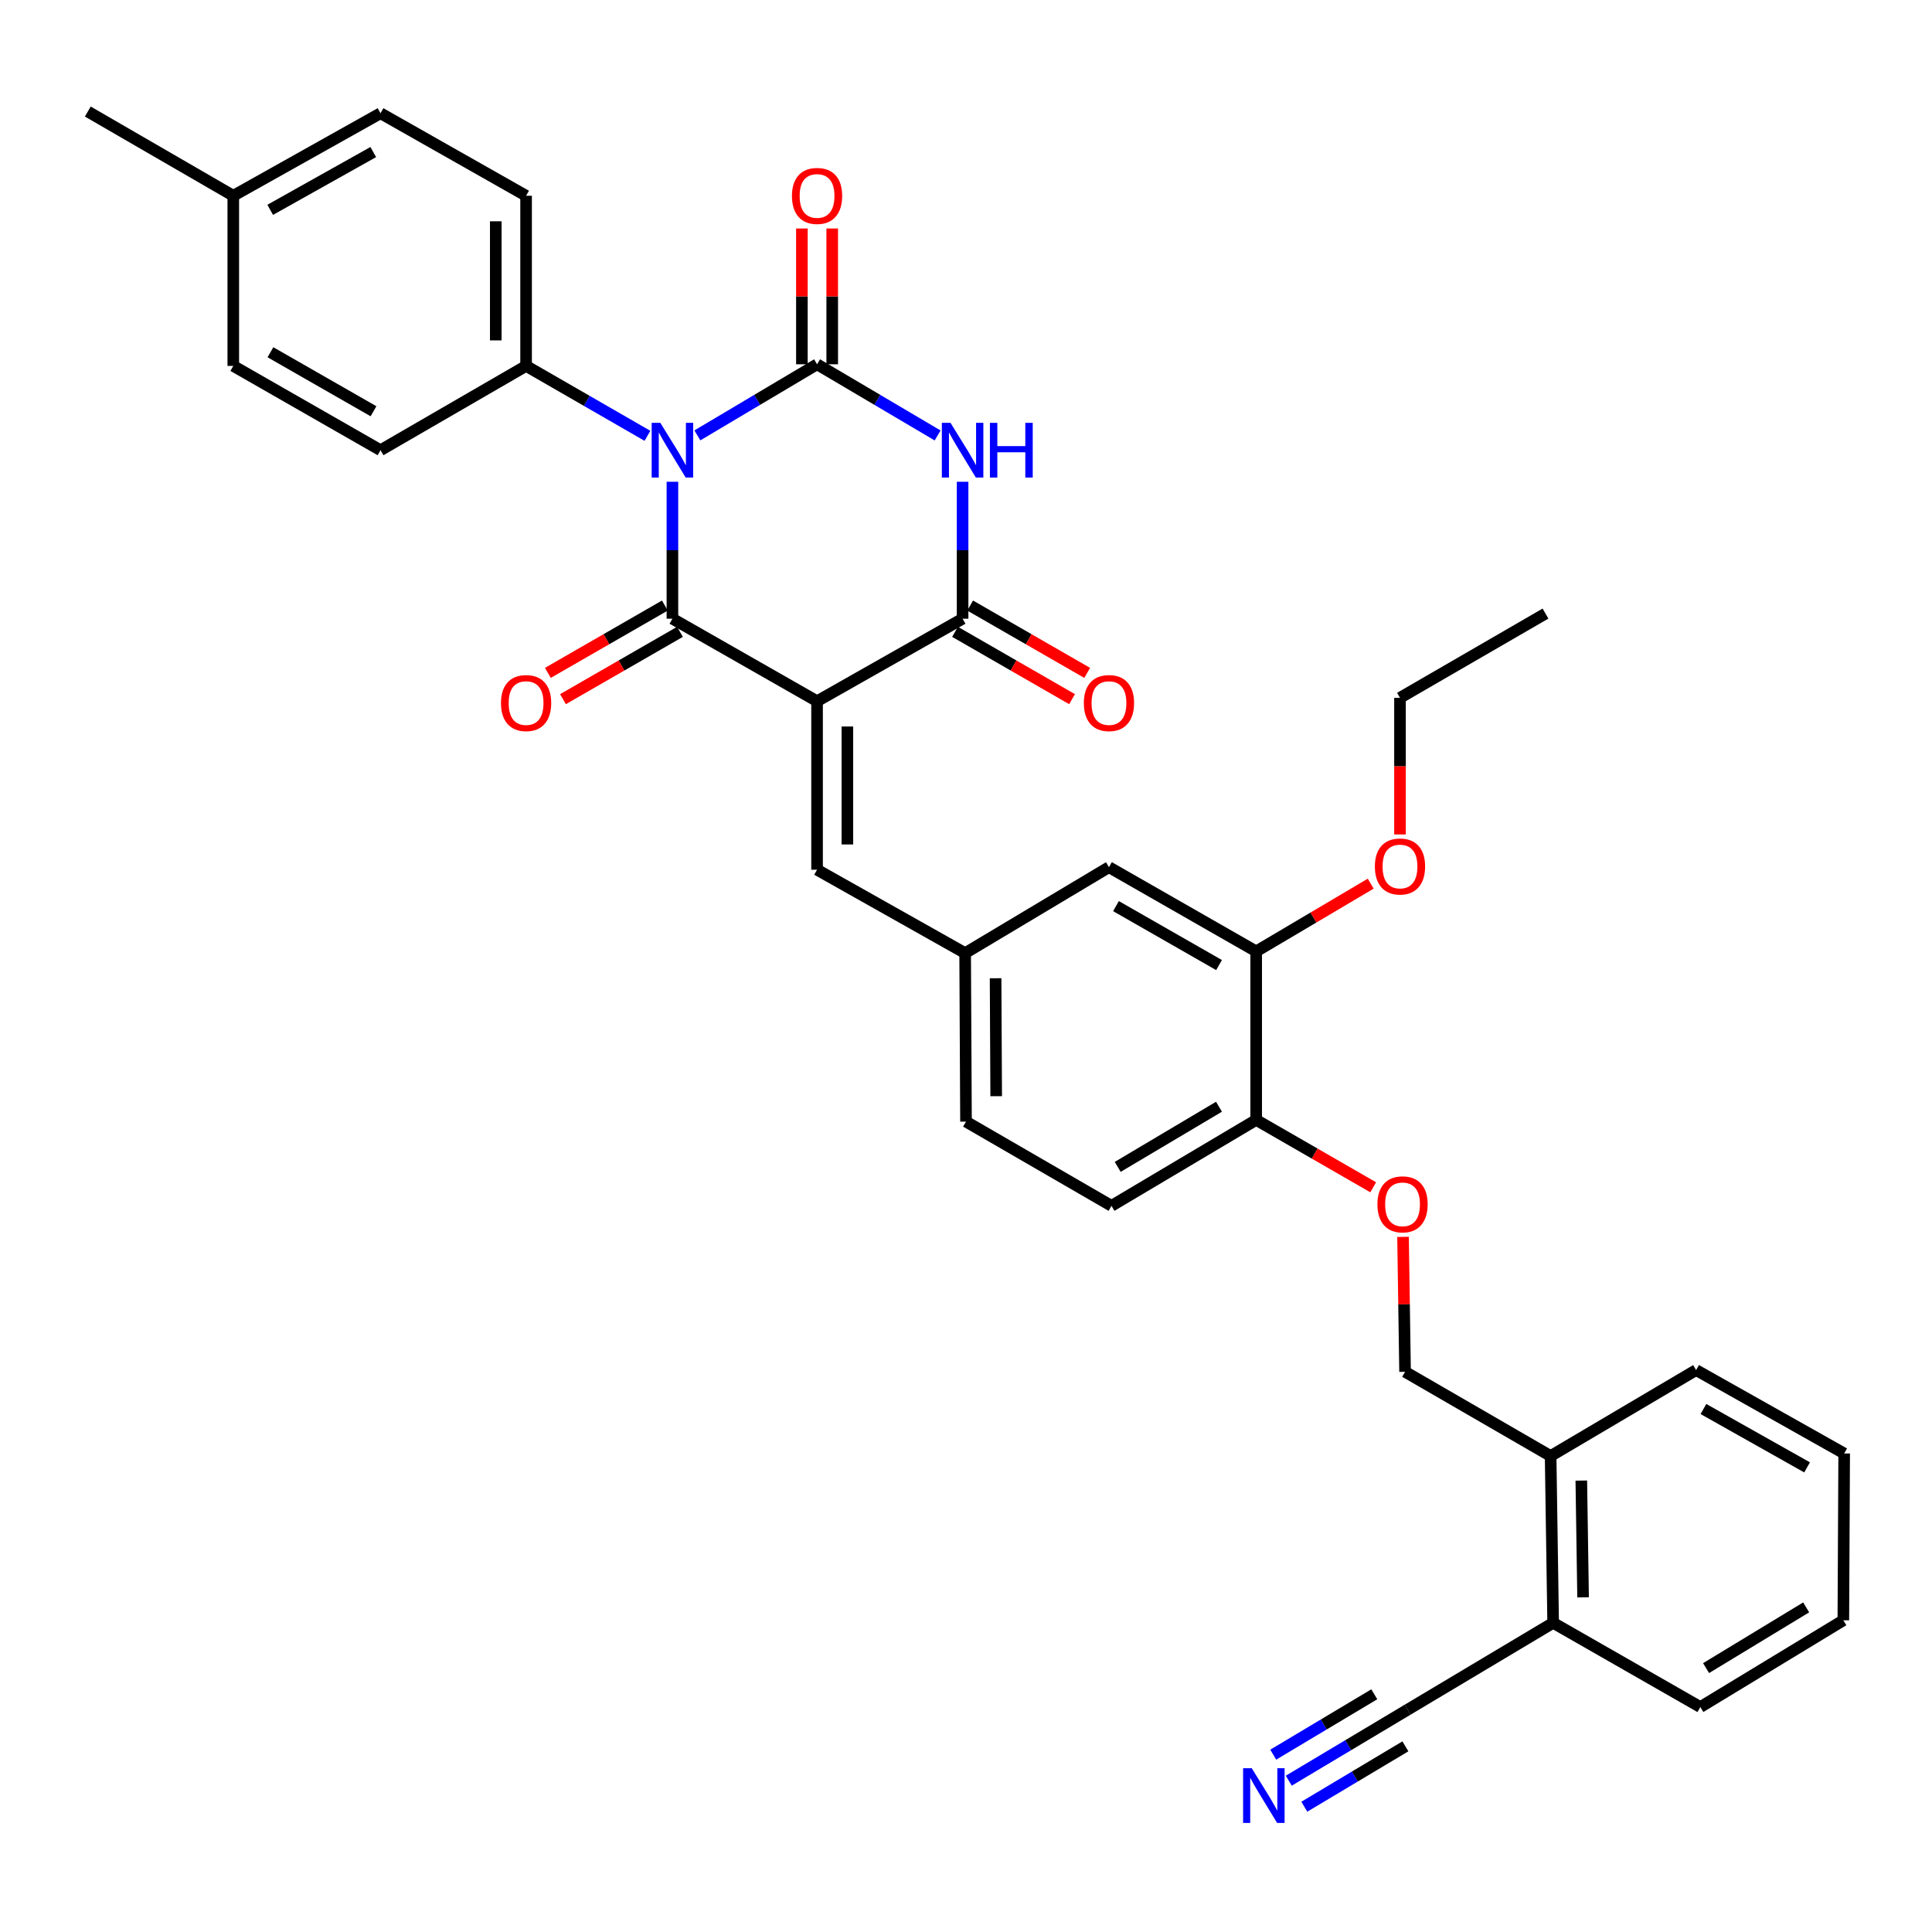 <?xml version='1.0' encoding='iso-8859-1'?>
<svg version='1.1' baseProfile='full'
              xmlns='http://www.w3.org/2000/svg'
                      xmlns:rdkit='http://www.rdkit.org/xml'
                      xmlns:xlink='http://www.w3.org/1999/xlink'
                  xml:space='preserve'
width='1000px' height='1000px' viewBox='0 0 1000 1000'>
<!-- END OF HEADER -->
<rect style='opacity:1.0;fill:#FFFFFF;stroke:none' width='1000' height='1000' x='0' y='0'> </rect>
<path class='bond-1' d='M 348.043,249.365 L 348.043,284.801' style='fill:none;fill-rule:evenodd;stroke:#0000FF;stroke-width:6px;stroke-linecap:butt;stroke-linejoin:miter;stroke-opacity:1' />
<path class='bond-1' d='M 348.043,284.801 L 348.043,320.237' style='fill:none;fill-rule:evenodd;stroke:#000000;stroke-width:6px;stroke-linecap:butt;stroke-linejoin:miter;stroke-opacity:1' />
<path class='bond-2' d='M 360.96,225.352 L 391.935,206.952' style='fill:none;fill-rule:evenodd;stroke:#0000FF;stroke-width:6px;stroke-linecap:butt;stroke-linejoin:miter;stroke-opacity:1' />
<path class='bond-2' d='M 391.935,206.952 L 422.91,188.551' style='fill:none;fill-rule:evenodd;stroke:#000000;stroke-width:6px;stroke-linecap:butt;stroke-linejoin:miter;stroke-opacity:1' />
<path class='bond-6' d='M 335.118,225.58 L 303.711,207.488' style='fill:none;fill-rule:evenodd;stroke:#0000FF;stroke-width:6px;stroke-linecap:butt;stroke-linejoin:miter;stroke-opacity:1' />
<path class='bond-6' d='M 303.711,207.488 L 272.304,189.397' style='fill:none;fill-rule:evenodd;stroke:#000000;stroke-width:6px;stroke-linecap:butt;stroke-linejoin:miter;stroke-opacity:1' />
<path class='bond-0' d='M 422.91,362.95 L 348.043,320.237' style='fill:none;fill-rule:evenodd;stroke:#000000;stroke-width:6px;stroke-linecap:butt;stroke-linejoin:miter;stroke-opacity:1' />
<path class='bond-5' d='M 422.91,362.95 L 422.91,450.171' style='fill:none;fill-rule:evenodd;stroke:#000000;stroke-width:6px;stroke-linecap:butt;stroke-linejoin:miter;stroke-opacity:1' />
<path class='bond-5' d='M 438.603,376.033 L 438.603,437.088' style='fill:none;fill-rule:evenodd;stroke:#000000;stroke-width:6px;stroke-linecap:butt;stroke-linejoin:miter;stroke-opacity:1' />
<path class='bond-35' d='M 422.91,362.95 L 498.239,320.237' style='fill:none;fill-rule:evenodd;stroke:#000000;stroke-width:6px;stroke-linecap:butt;stroke-linejoin:miter;stroke-opacity:1' />
<path class='bond-10' d='M 344.129,313.436 L 313.852,330.859' style='fill:none;fill-rule:evenodd;stroke:#000000;stroke-width:6px;stroke-linecap:butt;stroke-linejoin:miter;stroke-opacity:1' />
<path class='bond-10' d='M 313.852,330.859 L 283.575,348.283' style='fill:none;fill-rule:evenodd;stroke:#FF0000;stroke-width:6px;stroke-linecap:butt;stroke-linejoin:miter;stroke-opacity:1' />
<path class='bond-10' d='M 351.957,327.038 L 321.68,344.462' style='fill:none;fill-rule:evenodd;stroke:#000000;stroke-width:6px;stroke-linecap:butt;stroke-linejoin:miter;stroke-opacity:1' />
<path class='bond-10' d='M 321.68,344.462 L 291.403,361.885' style='fill:none;fill-rule:evenodd;stroke:#FF0000;stroke-width:6px;stroke-linecap:butt;stroke-linejoin:miter;stroke-opacity:1' />
<path class='bond-3' d='M 422.91,188.551 L 454.111,206.972' style='fill:none;fill-rule:evenodd;stroke:#000000;stroke-width:6px;stroke-linecap:butt;stroke-linejoin:miter;stroke-opacity:1' />
<path class='bond-3' d='M 454.111,206.972 L 485.312,225.393' style='fill:none;fill-rule:evenodd;stroke:#0000FF;stroke-width:6px;stroke-linecap:butt;stroke-linejoin:miter;stroke-opacity:1' />
<path class='bond-9' d='M 430.757,188.551 L 430.757,153.411' style='fill:none;fill-rule:evenodd;stroke:#000000;stroke-width:6px;stroke-linecap:butt;stroke-linejoin:miter;stroke-opacity:1' />
<path class='bond-9' d='M 430.757,153.411 L 430.757,118.271' style='fill:none;fill-rule:evenodd;stroke:#FF0000;stroke-width:6px;stroke-linecap:butt;stroke-linejoin:miter;stroke-opacity:1' />
<path class='bond-9' d='M 415.063,188.551 L 415.063,153.411' style='fill:none;fill-rule:evenodd;stroke:#000000;stroke-width:6px;stroke-linecap:butt;stroke-linejoin:miter;stroke-opacity:1' />
<path class='bond-9' d='M 415.063,153.411 L 415.063,118.271' style='fill:none;fill-rule:evenodd;stroke:#FF0000;stroke-width:6px;stroke-linecap:butt;stroke-linejoin:miter;stroke-opacity:1' />
<path class='bond-4' d='M 498.239,249.365 L 498.239,284.801' style='fill:none;fill-rule:evenodd;stroke:#0000FF;stroke-width:6px;stroke-linecap:butt;stroke-linejoin:miter;stroke-opacity:1' />
<path class='bond-4' d='M 498.239,284.801 L 498.239,320.237' style='fill:none;fill-rule:evenodd;stroke:#000000;stroke-width:6px;stroke-linecap:butt;stroke-linejoin:miter;stroke-opacity:1' />
<path class='bond-12' d='M 494.326,327.039 L 524.611,344.463' style='fill:none;fill-rule:evenodd;stroke:#000000;stroke-width:6px;stroke-linecap:butt;stroke-linejoin:miter;stroke-opacity:1' />
<path class='bond-12' d='M 524.611,344.463 L 554.897,361.887' style='fill:none;fill-rule:evenodd;stroke:#FF0000;stroke-width:6px;stroke-linecap:butt;stroke-linejoin:miter;stroke-opacity:1' />
<path class='bond-12' d='M 502.152,313.436 L 532.437,330.86' style='fill:none;fill-rule:evenodd;stroke:#000000;stroke-width:6px;stroke-linecap:butt;stroke-linejoin:miter;stroke-opacity:1' />
<path class='bond-12' d='M 532.437,330.86 L 562.723,348.284' style='fill:none;fill-rule:evenodd;stroke:#FF0000;stroke-width:6px;stroke-linecap:butt;stroke-linejoin:miter;stroke-opacity:1' />
<path class='bond-13' d='M 422.91,450.171 L 499.555,493.337' style='fill:none;fill-rule:evenodd;stroke:#000000;stroke-width:6px;stroke-linecap:butt;stroke-linejoin:miter;stroke-opacity:1' />
<path class='bond-20' d='M 272.304,189.397 L 272.304,101.33' style='fill:none;fill-rule:evenodd;stroke:#000000;stroke-width:6px;stroke-linecap:butt;stroke-linejoin:miter;stroke-opacity:1' />
<path class='bond-20' d='M 256.611,176.187 L 256.611,114.54' style='fill:none;fill-rule:evenodd;stroke:#000000;stroke-width:6px;stroke-linecap:butt;stroke-linejoin:miter;stroke-opacity:1' />
<path class='bond-21' d='M 272.304,189.397 L 196.958,233.025' style='fill:none;fill-rule:evenodd;stroke:#000000;stroke-width:6px;stroke-linecap:butt;stroke-linejoin:miter;stroke-opacity:1' />
<path class='bond-7' d='M 667.071,921.679 L 697.841,903.298' style='fill:none;fill-rule:evenodd;stroke:#0000FF;stroke-width:6px;stroke-linecap:butt;stroke-linejoin:miter;stroke-opacity:1' />
<path class='bond-7' d='M 697.841,903.298 L 728.611,884.917' style='fill:none;fill-rule:evenodd;stroke:#000000;stroke-width:6px;stroke-linecap:butt;stroke-linejoin:miter;stroke-opacity:1' />
<path class='bond-7' d='M 675.119,935.152 L 701.274,919.528' style='fill:none;fill-rule:evenodd;stroke:#0000FF;stroke-width:6px;stroke-linecap:butt;stroke-linejoin:miter;stroke-opacity:1' />
<path class='bond-7' d='M 701.274,919.528 L 727.428,903.904' style='fill:none;fill-rule:evenodd;stroke:#000000;stroke-width:6px;stroke-linecap:butt;stroke-linejoin:miter;stroke-opacity:1' />
<path class='bond-7' d='M 659.022,908.207 L 685.177,892.582' style='fill:none;fill-rule:evenodd;stroke:#0000FF;stroke-width:6px;stroke-linecap:butt;stroke-linejoin:miter;stroke-opacity:1' />
<path class='bond-7' d='M 685.177,892.582 L 711.332,876.958' style='fill:none;fill-rule:evenodd;stroke:#000000;stroke-width:6px;stroke-linecap:butt;stroke-linejoin:miter;stroke-opacity:1' />
<path class='bond-8' d='M 728.611,884.917 L 803.905,839.972' style='fill:none;fill-rule:evenodd;stroke:#000000;stroke-width:6px;stroke-linecap:butt;stroke-linejoin:miter;stroke-opacity:1' />
<path class='bond-11' d='M 650.196,492.439 L 573.995,448.846' style='fill:none;fill-rule:evenodd;stroke:#000000;stroke-width:6px;stroke-linecap:butt;stroke-linejoin:miter;stroke-opacity:1' />
<path class='bond-11' d='M 630.973,499.522 L 577.632,469.007' style='fill:none;fill-rule:evenodd;stroke:#000000;stroke-width:6px;stroke-linecap:butt;stroke-linejoin:miter;stroke-opacity:1' />
<path class='bond-24' d='M 650.196,492.439 L 679.834,474.908' style='fill:none;fill-rule:evenodd;stroke:#000000;stroke-width:6px;stroke-linecap:butt;stroke-linejoin:miter;stroke-opacity:1' />
<path class='bond-24' d='M 679.834,474.908 L 709.473,457.378' style='fill:none;fill-rule:evenodd;stroke:#FF0000;stroke-width:6px;stroke-linecap:butt;stroke-linejoin:miter;stroke-opacity:1' />
<path class='bond-37' d='M 650.196,492.439 L 650.196,579.66' style='fill:none;fill-rule:evenodd;stroke:#000000;stroke-width:6px;stroke-linecap:butt;stroke-linejoin:miter;stroke-opacity:1' />
<path class='bond-16' d='M 499.555,493.337 L 573.995,448.846' style='fill:none;fill-rule:evenodd;stroke:#000000;stroke-width:6px;stroke-linecap:butt;stroke-linejoin:miter;stroke-opacity:1' />
<path class='bond-23' d='M 499.555,493.337 L 500,580.549' style='fill:none;fill-rule:evenodd;stroke:#000000;stroke-width:6px;stroke-linecap:butt;stroke-linejoin:miter;stroke-opacity:1' />
<path class='bond-23' d='M 515.315,506.339 L 515.627,567.387' style='fill:none;fill-rule:evenodd;stroke:#000000;stroke-width:6px;stroke-linecap:butt;stroke-linejoin:miter;stroke-opacity:1' />
<path class='bond-14' d='M 650.196,579.66 L 575.303,624.142' style='fill:none;fill-rule:evenodd;stroke:#000000;stroke-width:6px;stroke-linecap:butt;stroke-linejoin:miter;stroke-opacity:1' />
<path class='bond-14' d='M 630.948,572.839 L 578.523,603.977' style='fill:none;fill-rule:evenodd;stroke:#000000;stroke-width:6px;stroke-linecap:butt;stroke-linejoin:miter;stroke-opacity:1' />
<path class='bond-15' d='M 650.196,579.66 L 680.481,597.098' style='fill:none;fill-rule:evenodd;stroke:#000000;stroke-width:6px;stroke-linecap:butt;stroke-linejoin:miter;stroke-opacity:1' />
<path class='bond-15' d='M 680.481,597.098 L 710.766,614.536' style='fill:none;fill-rule:evenodd;stroke:#FF0000;stroke-width:6px;stroke-linecap:butt;stroke-linejoin:miter;stroke-opacity:1' />
<path class='bond-19' d='M 726.207,640.209 L 726.733,675.123' style='fill:none;fill-rule:evenodd;stroke:#FF0000;stroke-width:6px;stroke-linecap:butt;stroke-linejoin:miter;stroke-opacity:1' />
<path class='bond-19' d='M 726.733,675.123 L 727.26,710.038' style='fill:none;fill-rule:evenodd;stroke:#000000;stroke-width:6px;stroke-linecap:butt;stroke-linejoin:miter;stroke-opacity:1' />
<path class='bond-17' d='M 803.905,839.972 L 802.597,753.631' style='fill:none;fill-rule:evenodd;stroke:#000000;stroke-width:6px;stroke-linecap:butt;stroke-linejoin:miter;stroke-opacity:1' />
<path class='bond-17' d='M 819.401,826.783 L 818.485,766.345' style='fill:none;fill-rule:evenodd;stroke:#000000;stroke-width:6px;stroke-linecap:butt;stroke-linejoin:miter;stroke-opacity:1' />
<path class='bond-28' d='M 803.905,839.972 L 880.097,883.565' style='fill:none;fill-rule:evenodd;stroke:#000000;stroke-width:6px;stroke-linecap:butt;stroke-linejoin:miter;stroke-opacity:1' />
<path class='bond-18' d='M 802.597,753.631 L 727.26,710.038' style='fill:none;fill-rule:evenodd;stroke:#000000;stroke-width:6px;stroke-linecap:butt;stroke-linejoin:miter;stroke-opacity:1' />
<path class='bond-29' d='M 802.597,753.631 L 877.9,709.149' style='fill:none;fill-rule:evenodd;stroke:#000000;stroke-width:6px;stroke-linecap:butt;stroke-linejoin:miter;stroke-opacity:1' />
<path class='bond-26' d='M 272.304,101.33 L 196.958,58.609' style='fill:none;fill-rule:evenodd;stroke:#000000;stroke-width:6px;stroke-linecap:butt;stroke-linejoin:miter;stroke-opacity:1' />
<path class='bond-25' d='M 196.958,233.025 L 120.749,189.397' style='fill:none;fill-rule:evenodd;stroke:#000000;stroke-width:6px;stroke-linecap:butt;stroke-linejoin:miter;stroke-opacity:1' />
<path class='bond-25' d='M 193.324,212.861 L 139.977,182.322' style='fill:none;fill-rule:evenodd;stroke:#000000;stroke-width:6px;stroke-linecap:butt;stroke-linejoin:miter;stroke-opacity:1' />
<path class='bond-22' d='M 575.303,624.142 L 500,580.549' style='fill:none;fill-rule:evenodd;stroke:#000000;stroke-width:6px;stroke-linecap:butt;stroke-linejoin:miter;stroke-opacity:1' />
<path class='bond-30' d='M 724.635,431.909 L 724.635,396.549' style='fill:none;fill-rule:evenodd;stroke:#FF0000;stroke-width:6px;stroke-linecap:butt;stroke-linejoin:miter;stroke-opacity:1' />
<path class='bond-30' d='M 724.635,396.549 L 724.635,361.189' style='fill:none;fill-rule:evenodd;stroke:#000000;stroke-width:6px;stroke-linecap:butt;stroke-linejoin:miter;stroke-opacity:1' />
<path class='bond-27' d='M 120.749,189.397 L 120.749,101.33' style='fill:none;fill-rule:evenodd;stroke:#000000;stroke-width:6px;stroke-linecap:butt;stroke-linejoin:miter;stroke-opacity:1' />
<path class='bond-36' d='M 196.958,58.609 L 120.749,101.33' style='fill:none;fill-rule:evenodd;stroke:#000000;stroke-width:6px;stroke-linecap:butt;stroke-linejoin:miter;stroke-opacity:1' />
<path class='bond-36' d='M 193.201,78.706 L 139.854,108.611' style='fill:none;fill-rule:evenodd;stroke:#000000;stroke-width:6px;stroke-linecap:butt;stroke-linejoin:miter;stroke-opacity:1' />
<path class='bond-31' d='M 120.749,101.33 L 45.455,57.737' style='fill:none;fill-rule:evenodd;stroke:#000000;stroke-width:6px;stroke-linecap:butt;stroke-linejoin:miter;stroke-opacity:1' />
<path class='bond-38' d='M 880.097,883.565 L 954.11,838.664' style='fill:none;fill-rule:evenodd;stroke:#000000;stroke-width:6px;stroke-linecap:butt;stroke-linejoin:miter;stroke-opacity:1' />
<path class='bond-38' d='M 883.059,863.413 L 934.868,831.982' style='fill:none;fill-rule:evenodd;stroke:#000000;stroke-width:6px;stroke-linecap:butt;stroke-linejoin:miter;stroke-opacity:1' />
<path class='bond-33' d='M 877.9,709.149 L 954.545,752.315' style='fill:none;fill-rule:evenodd;stroke:#000000;stroke-width:6px;stroke-linecap:butt;stroke-linejoin:miter;stroke-opacity:1' />
<path class='bond-33' d='M 881.696,729.298 L 935.348,759.514' style='fill:none;fill-rule:evenodd;stroke:#000000;stroke-width:6px;stroke-linecap:butt;stroke-linejoin:miter;stroke-opacity:1' />
<path class='bond-32' d='M 724.635,361.189 L 799.947,317.587' style='fill:none;fill-rule:evenodd;stroke:#000000;stroke-width:6px;stroke-linecap:butt;stroke-linejoin:miter;stroke-opacity:1' />
<path class='bond-34' d='M 954.545,752.315 L 954.11,838.664' style='fill:none;fill-rule:evenodd;stroke:#000000;stroke-width:6px;stroke-linecap:butt;stroke-linejoin:miter;stroke-opacity:1' />
<path  class='atom-0' d='M 341.783 218.865
L 351.063 233.865
Q 351.983 235.345, 353.463 238.025
Q 354.943 240.705, 355.023 240.865
L 355.023 218.865
L 358.783 218.865
L 358.783 247.185
L 354.903 247.185
L 344.943 230.785
Q 343.783 228.865, 342.543 226.665
Q 341.343 224.465, 340.983 223.785
L 340.983 247.185
L 337.303 247.185
L 337.303 218.865
L 341.783 218.865
' fill='#0000FF'/>
<path  class='atom-4' d='M 491.979 218.865
L 501.259 233.865
Q 502.179 235.345, 503.659 238.025
Q 505.139 240.705, 505.219 240.865
L 505.219 218.865
L 508.979 218.865
L 508.979 247.185
L 505.099 247.185
L 495.139 230.785
Q 493.979 228.865, 492.739 226.665
Q 491.539 224.465, 491.179 223.785
L 491.179 247.185
L 487.499 247.185
L 487.499 218.865
L 491.979 218.865
' fill='#0000FF'/>
<path  class='atom-4' d='M 512.379 218.865
L 516.219 218.865
L 516.219 230.905
L 530.699 230.905
L 530.699 218.865
L 534.539 218.865
L 534.539 247.185
L 530.699 247.185
L 530.699 234.105
L 516.219 234.105
L 516.219 247.185
L 512.379 247.185
L 512.379 218.865
' fill='#0000FF'/>
<path  class='atom-8' d='M 647.903 915.23
L 657.183 930.23
Q 658.103 931.71, 659.583 934.39
Q 661.063 937.07, 661.143 937.23
L 661.143 915.23
L 664.903 915.23
L 664.903 943.55
L 661.023 943.55
L 651.063 927.15
Q 649.903 925.23, 648.663 923.03
Q 647.463 920.83, 647.103 920.15
L 647.103 943.55
L 643.423 943.55
L 643.423 915.23
L 647.903 915.23
' fill='#0000FF'/>
<path  class='atom-10' d='M 409.91 101.41
Q 409.91 94.61, 413.27 90.81
Q 416.63 87.01, 422.91 87.01
Q 429.19 87.01, 432.55 90.81
Q 435.91 94.61, 435.91 101.41
Q 435.91 108.29, 432.51 112.21
Q 429.11 116.09, 422.91 116.09
Q 416.67 116.09, 413.27 112.21
Q 409.91 108.33, 409.91 101.41
M 422.91 112.89
Q 427.23 112.89, 429.55 110.01
Q 431.91 107.09, 431.91 101.41
Q 431.91 95.85, 429.55 93.05
Q 427.23 90.21, 422.91 90.21
Q 418.59 90.21, 416.23 93.01
Q 413.91 95.81, 413.91 101.41
Q 413.91 107.13, 416.23 110.01
Q 418.59 112.89, 422.91 112.89
' fill='#FF0000'/>
<path  class='atom-11' d='M 259.304 363.902
Q 259.304 357.102, 262.664 353.302
Q 266.024 349.502, 272.304 349.502
Q 278.584 349.502, 281.944 353.302
Q 285.304 357.102, 285.304 363.902
Q 285.304 370.782, 281.904 374.702
Q 278.504 378.582, 272.304 378.582
Q 266.064 378.582, 262.664 374.702
Q 259.304 370.822, 259.304 363.902
M 272.304 375.382
Q 276.624 375.382, 278.944 372.502
Q 281.304 369.582, 281.304 363.902
Q 281.304 358.342, 278.944 355.542
Q 276.624 352.702, 272.304 352.702
Q 267.984 352.702, 265.624 355.502
Q 263.304 358.302, 263.304 363.902
Q 263.304 369.622, 265.624 372.502
Q 267.984 375.382, 272.304 375.382
' fill='#FF0000'/>
<path  class='atom-13' d='M 560.995 363.902
Q 560.995 357.102, 564.355 353.302
Q 567.715 349.502, 573.995 349.502
Q 580.275 349.502, 583.635 353.302
Q 586.995 357.102, 586.995 363.902
Q 586.995 370.782, 583.595 374.702
Q 580.195 378.582, 573.995 378.582
Q 567.755 378.582, 564.355 374.702
Q 560.995 370.822, 560.995 363.902
M 573.995 375.382
Q 578.315 375.382, 580.635 372.502
Q 582.995 369.582, 582.995 363.902
Q 582.995 358.342, 580.635 355.542
Q 578.315 352.702, 573.995 352.702
Q 569.675 352.702, 567.315 355.502
Q 564.995 358.302, 564.995 363.902
Q 564.995 369.622, 567.315 372.502
Q 569.675 375.382, 573.995 375.382
' fill='#FF0000'/>
<path  class='atom-16' d='M 712.952 623.359
Q 712.952 616.559, 716.312 612.759
Q 719.672 608.959, 725.952 608.959
Q 732.232 608.959, 735.592 612.759
Q 738.952 616.559, 738.952 623.359
Q 738.952 630.239, 735.552 634.159
Q 732.152 638.039, 725.952 638.039
Q 719.712 638.039, 716.312 634.159
Q 712.952 630.279, 712.952 623.359
M 725.952 634.839
Q 730.272 634.839, 732.592 631.959
Q 734.952 629.039, 734.952 623.359
Q 734.952 617.799, 732.592 614.999
Q 730.272 612.159, 725.952 612.159
Q 721.632 612.159, 719.272 614.959
Q 716.952 617.759, 716.952 623.359
Q 716.952 629.079, 719.272 631.959
Q 721.632 634.839, 725.952 634.839
' fill='#FF0000'/>
<path  class='atom-25' d='M 711.635 448.49
Q 711.635 441.69, 714.995 437.89
Q 718.355 434.09, 724.635 434.09
Q 730.915 434.09, 734.275 437.89
Q 737.635 441.69, 737.635 448.49
Q 737.635 455.37, 734.235 459.29
Q 730.835 463.17, 724.635 463.17
Q 718.395 463.17, 714.995 459.29
Q 711.635 455.41, 711.635 448.49
M 724.635 459.97
Q 728.955 459.97, 731.275 457.09
Q 733.635 454.17, 733.635 448.49
Q 733.635 442.93, 731.275 440.13
Q 728.955 437.29, 724.635 437.29
Q 720.315 437.29, 717.955 440.09
Q 715.635 442.89, 715.635 448.49
Q 715.635 454.21, 717.955 457.09
Q 720.315 459.97, 724.635 459.97
' fill='#FF0000'/>
</svg>
